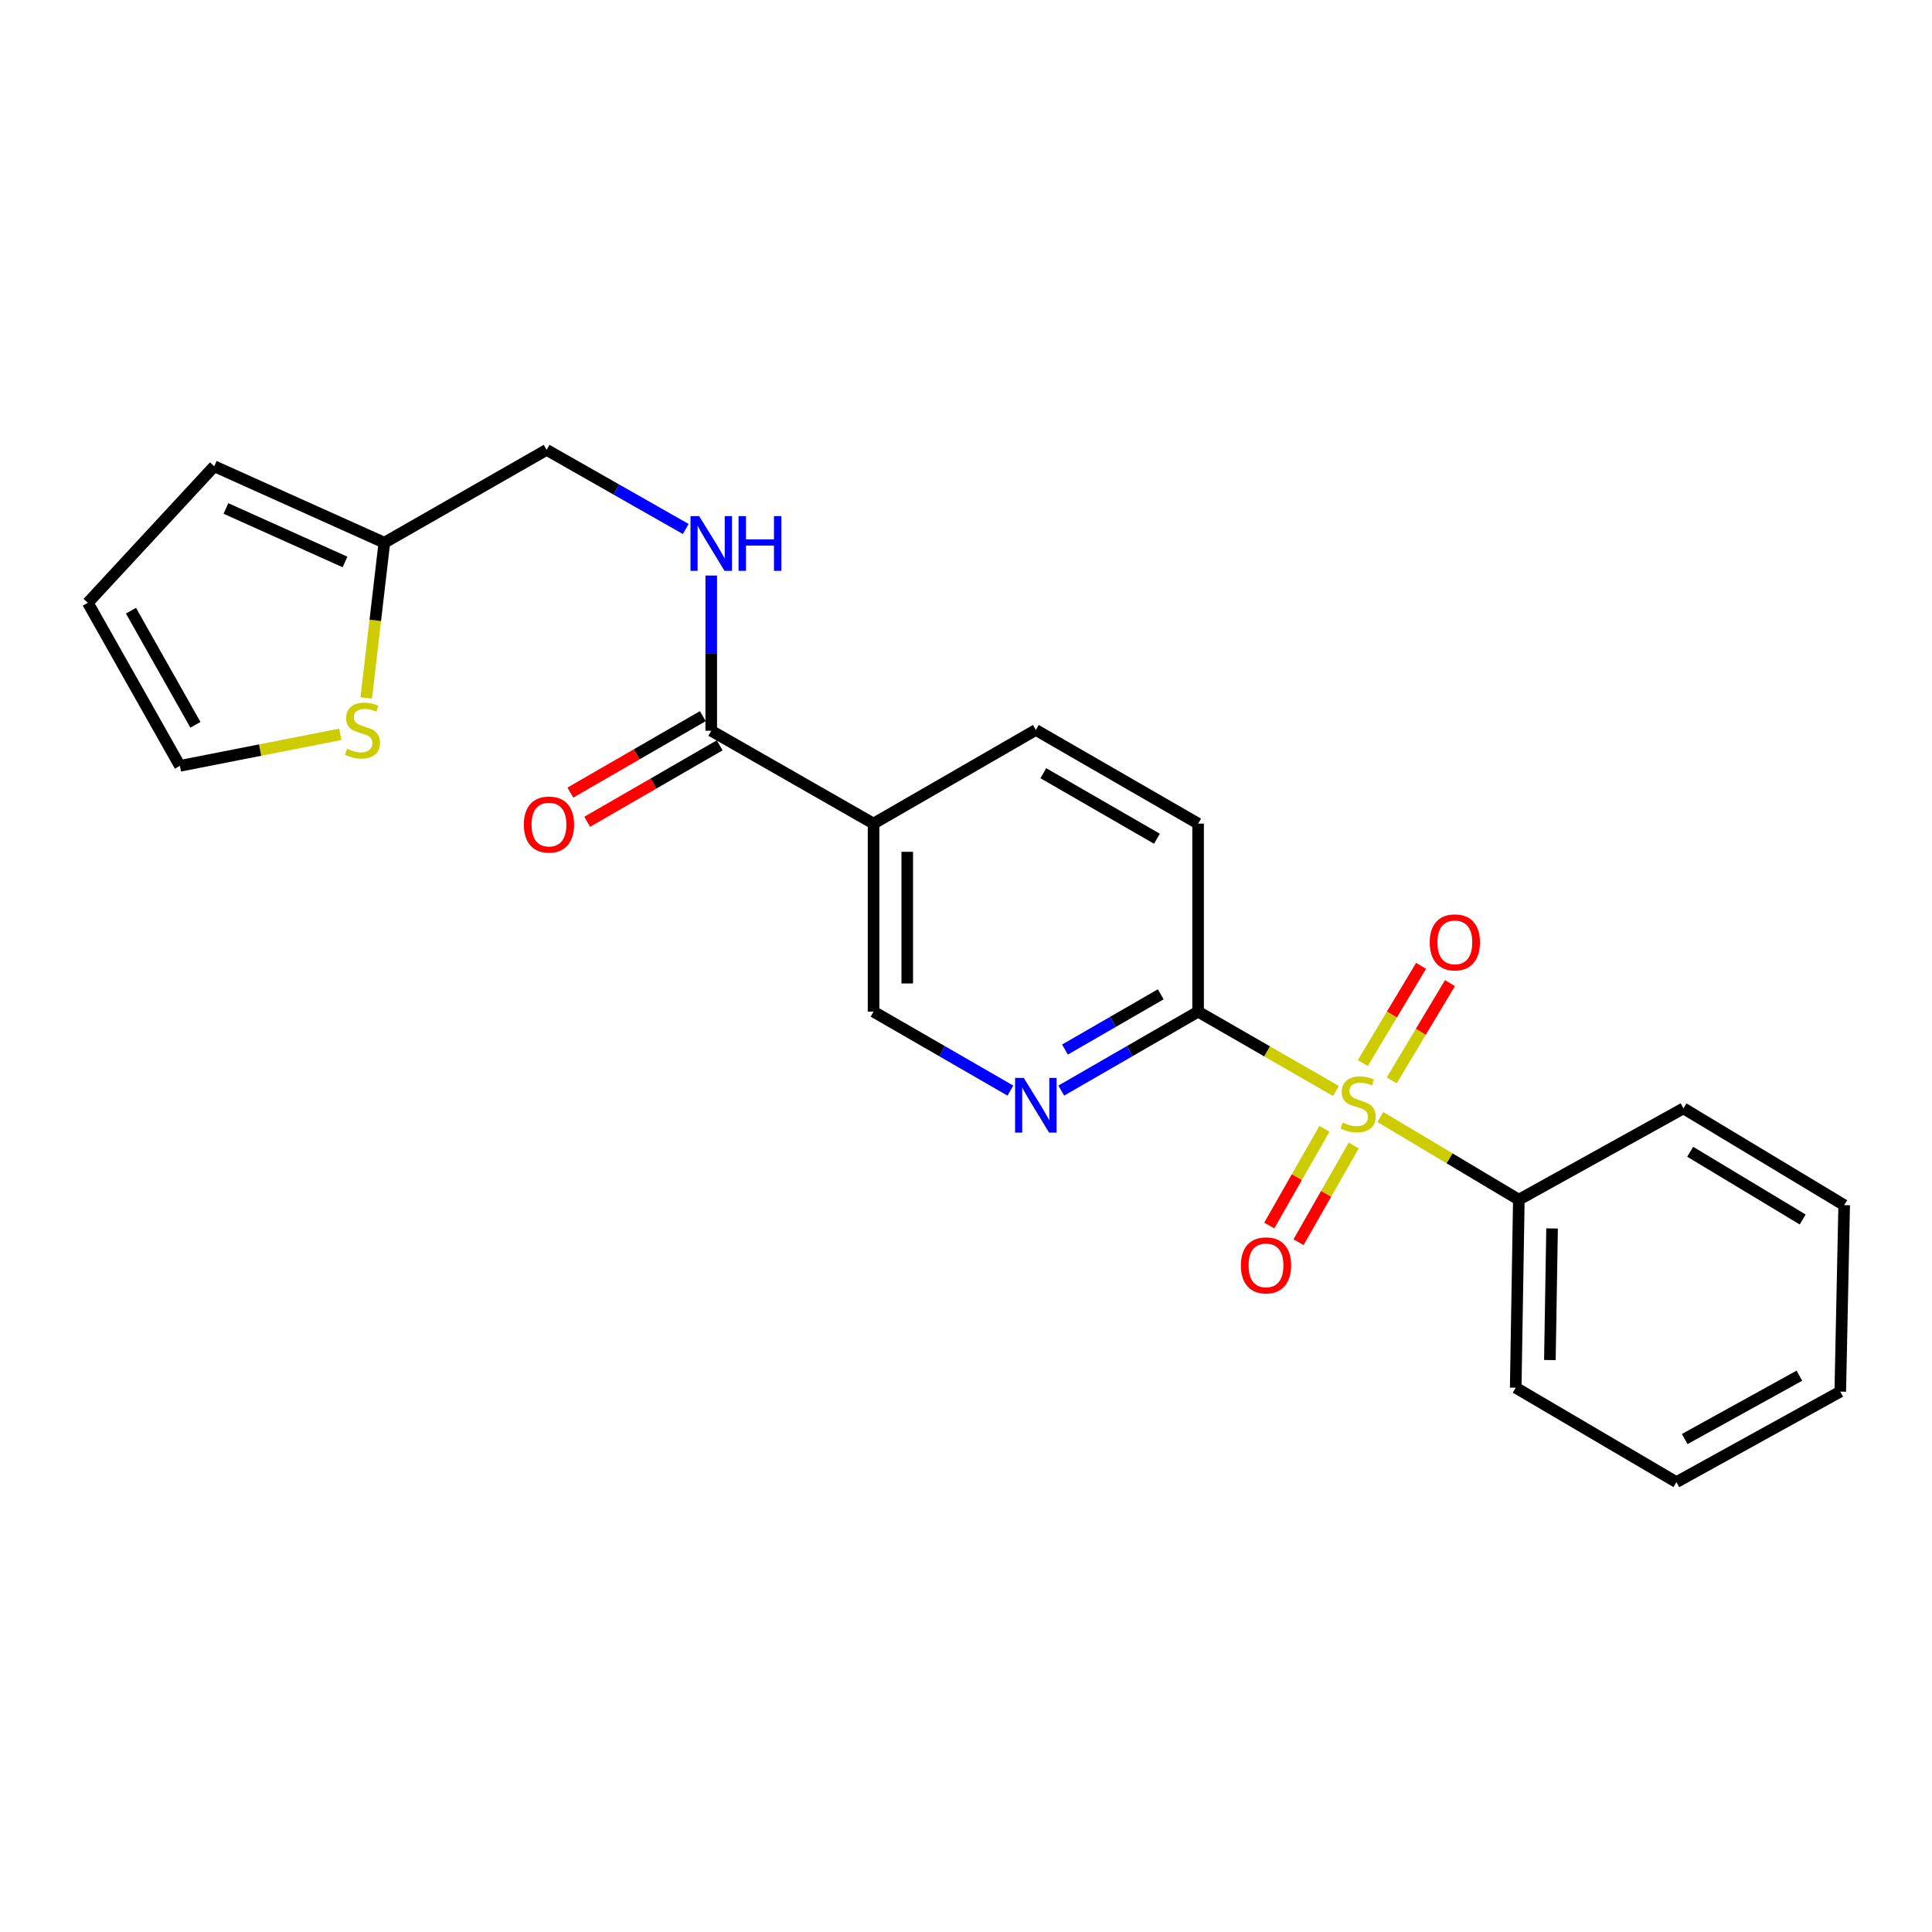 <?xml version='1.0' encoding='iso-8859-1'?>
<svg version='1.1' baseProfile='full'
              xmlns='http://www.w3.org/2000/svg'
                      xmlns:rdkit='http://www.rdkit.org/xml'
                      xmlns:xlink='http://www.w3.org/1999/xlink'
                  xml:space='preserve'
width='1000px' height='1000px' viewBox='0 0 1000 1000'>
<!-- END OF HEADER -->
<rect style='opacity:1.0;fill:#FFFFFF;stroke:none' width='1000' height='1000' x='0' y='0'> </rect>
<path class='bond-0' d='M 691.485,564.695 L 655.811,544.165' style='fill:none;fill-rule:evenodd;stroke:#CCCC00;stroke-width:6px;stroke-linecap:butt;stroke-linejoin:miter;stroke-opacity:1' />
<path class='bond-0' d='M 655.811,544.165 L 620.136,523.636' style='fill:none;fill-rule:evenodd;stroke:#000000;stroke-width:6px;stroke-linecap:butt;stroke-linejoin:miter;stroke-opacity:1' />
<path class='bond-6' d='M 720.351,559.22 L 735.425,534.049' style='fill:none;fill-rule:evenodd;stroke:#CCCC00;stroke-width:6px;stroke-linecap:butt;stroke-linejoin:miter;stroke-opacity:1' />
<path class='bond-6' d='M 735.425,534.049 L 750.499,508.878' style='fill:none;fill-rule:evenodd;stroke:#FF0000;stroke-width:6px;stroke-linecap:butt;stroke-linejoin:miter;stroke-opacity:1' />
<path class='bond-6' d='M 705.386,550.257 L 720.46,525.087' style='fill:none;fill-rule:evenodd;stroke:#CCCC00;stroke-width:6px;stroke-linecap:butt;stroke-linejoin:miter;stroke-opacity:1' />
<path class='bond-6' d='M 720.46,525.087 L 735.534,499.916' style='fill:none;fill-rule:evenodd;stroke:#FF0000;stroke-width:6px;stroke-linecap:butt;stroke-linejoin:miter;stroke-opacity:1' />
<path class='bond-7' d='M 685.519,584.259 L 671.242,609.289' style='fill:none;fill-rule:evenodd;stroke:#CCCC00;stroke-width:6px;stroke-linecap:butt;stroke-linejoin:miter;stroke-opacity:1' />
<path class='bond-7' d='M 671.242,609.289 L 656.965,634.319' style='fill:none;fill-rule:evenodd;stroke:#FF0000;stroke-width:6px;stroke-linecap:butt;stroke-linejoin:miter;stroke-opacity:1' />
<path class='bond-7' d='M 700.67,592.901 L 686.394,617.932' style='fill:none;fill-rule:evenodd;stroke:#CCCC00;stroke-width:6px;stroke-linecap:butt;stroke-linejoin:miter;stroke-opacity:1' />
<path class='bond-7' d='M 686.394,617.932 L 672.117,642.962' style='fill:none;fill-rule:evenodd;stroke:#FF0000;stroke-width:6px;stroke-linecap:butt;stroke-linejoin:miter;stroke-opacity:1' />
<path class='bond-9' d='M 714.456,578.16 L 750.302,599.555' style='fill:none;fill-rule:evenodd;stroke:#CCCC00;stroke-width:6px;stroke-linecap:butt;stroke-linejoin:miter;stroke-opacity:1' />
<path class='bond-9' d='M 750.302,599.555 L 786.149,620.95' style='fill:none;fill-rule:evenodd;stroke:#000000;stroke-width:6px;stroke-linecap:butt;stroke-linejoin:miter;stroke-opacity:1' />
<path class='bond-1' d='M 620.136,523.636 L 584.724,544.066' style='fill:none;fill-rule:evenodd;stroke:#000000;stroke-width:6px;stroke-linecap:butt;stroke-linejoin:miter;stroke-opacity:1' />
<path class='bond-1' d='M 584.724,544.066 L 549.311,564.495' style='fill:none;fill-rule:evenodd;stroke:#0000FF;stroke-width:6px;stroke-linecap:butt;stroke-linejoin:miter;stroke-opacity:1' />
<path class='bond-1' d='M 600.796,514.655 L 576.007,528.956' style='fill:none;fill-rule:evenodd;stroke:#000000;stroke-width:6px;stroke-linecap:butt;stroke-linejoin:miter;stroke-opacity:1' />
<path class='bond-1' d='M 576.007,528.956 L 551.218,543.257' style='fill:none;fill-rule:evenodd;stroke:#0000FF;stroke-width:6px;stroke-linecap:butt;stroke-linejoin:miter;stroke-opacity:1' />
<path class='bond-13' d='M 620.136,523.636 L 620.136,426.292' style='fill:none;fill-rule:evenodd;stroke:#000000;stroke-width:6px;stroke-linecap:butt;stroke-linejoin:miter;stroke-opacity:1' />
<path class='bond-10' d='M 522.982,564.496 L 487.565,544.066' style='fill:none;fill-rule:evenodd;stroke:#0000FF;stroke-width:6px;stroke-linecap:butt;stroke-linejoin:miter;stroke-opacity:1' />
<path class='bond-10' d='M 487.565,544.066 L 452.147,523.636' style='fill:none;fill-rule:evenodd;stroke:#000000;stroke-width:6px;stroke-linecap:butt;stroke-linejoin:miter;stroke-opacity:1' />
<path class='bond-2' d='M 452.147,426.292 L 536.147,377.828' style='fill:none;fill-rule:evenodd;stroke:#000000;stroke-width:6px;stroke-linecap:butt;stroke-linejoin:miter;stroke-opacity:1' />
<path class='bond-3' d='M 452.147,426.292 L 368.138,378.236' style='fill:none;fill-rule:evenodd;stroke:#000000;stroke-width:6px;stroke-linecap:butt;stroke-linejoin:miter;stroke-opacity:1' />
<path class='bond-23' d='M 452.147,426.292 L 452.147,523.636' style='fill:none;fill-rule:evenodd;stroke:#000000;stroke-width:6px;stroke-linecap:butt;stroke-linejoin:miter;stroke-opacity:1' />
<path class='bond-23' d='M 469.59,440.894 L 469.59,509.034' style='fill:none;fill-rule:evenodd;stroke:#000000;stroke-width:6px;stroke-linecap:butt;stroke-linejoin:miter;stroke-opacity:1' />
<path class='bond-4' d='M 368.138,378.236 L 368.138,338.064' style='fill:none;fill-rule:evenodd;stroke:#000000;stroke-width:6px;stroke-linecap:butt;stroke-linejoin:miter;stroke-opacity:1' />
<path class='bond-4' d='M 368.138,338.064 L 368.138,297.892' style='fill:none;fill-rule:evenodd;stroke:#0000FF;stroke-width:6px;stroke-linecap:butt;stroke-linejoin:miter;stroke-opacity:1' />
<path class='bond-14' d='M 363.778,370.682 L 329.495,390.467' style='fill:none;fill-rule:evenodd;stroke:#000000;stroke-width:6px;stroke-linecap:butt;stroke-linejoin:miter;stroke-opacity:1' />
<path class='bond-14' d='M 329.495,390.467 L 295.213,410.253' style='fill:none;fill-rule:evenodd;stroke:#FF0000;stroke-width:6px;stroke-linecap:butt;stroke-linejoin:miter;stroke-opacity:1' />
<path class='bond-14' d='M 372.497,385.789 L 338.215,405.575' style='fill:none;fill-rule:evenodd;stroke:#000000;stroke-width:6px;stroke-linecap:butt;stroke-linejoin:miter;stroke-opacity:1' />
<path class='bond-14' d='M 338.215,405.575 L 303.932,425.361' style='fill:none;fill-rule:evenodd;stroke:#FF0000;stroke-width:6px;stroke-linecap:butt;stroke-linejoin:miter;stroke-opacity:1' />
<path class='bond-17' d='M 354.947,273.808 L 318.937,253.331' style='fill:none;fill-rule:evenodd;stroke:#0000FF;stroke-width:6px;stroke-linecap:butt;stroke-linejoin:miter;stroke-opacity:1' />
<path class='bond-17' d='M 318.937,253.331 L 282.927,232.855' style='fill:none;fill-rule:evenodd;stroke:#000000;stroke-width:6px;stroke-linecap:butt;stroke-linejoin:miter;stroke-opacity:1' />
<path class='bond-5' d='M 189.56,361.269 L 194.248,321.085' style='fill:none;fill-rule:evenodd;stroke:#CCCC00;stroke-width:6px;stroke-linecap:butt;stroke-linejoin:miter;stroke-opacity:1' />
<path class='bond-5' d='M 194.248,321.085 L 198.937,280.901' style='fill:none;fill-rule:evenodd;stroke:#000000;stroke-width:6px;stroke-linecap:butt;stroke-linejoin:miter;stroke-opacity:1' />
<path class='bond-12' d='M 176.14,380.087 L 134.627,388.246' style='fill:none;fill-rule:evenodd;stroke:#CCCC00;stroke-width:6px;stroke-linecap:butt;stroke-linejoin:miter;stroke-opacity:1' />
<path class='bond-12' d='M 134.627,388.246 L 93.114,396.406' style='fill:none;fill-rule:evenodd;stroke:#000000;stroke-width:6px;stroke-linecap:butt;stroke-linejoin:miter;stroke-opacity:1' />
<path class='bond-8' d='M 198.937,280.901 L 282.927,232.855' style='fill:none;fill-rule:evenodd;stroke:#000000;stroke-width:6px;stroke-linecap:butt;stroke-linejoin:miter;stroke-opacity:1' />
<path class='bond-15' d='M 198.937,280.901 L 110.887,241.334' style='fill:none;fill-rule:evenodd;stroke:#000000;stroke-width:6px;stroke-linecap:butt;stroke-linejoin:miter;stroke-opacity:1' />
<path class='bond-15' d='M 178.58,290.877 L 116.944,263.18' style='fill:none;fill-rule:evenodd;stroke:#000000;stroke-width:6px;stroke-linecap:butt;stroke-linejoin:miter;stroke-opacity:1' />
<path class='bond-18' d='M 786.149,620.95 L 784.531,718.275' style='fill:none;fill-rule:evenodd;stroke:#000000;stroke-width:6px;stroke-linecap:butt;stroke-linejoin:miter;stroke-opacity:1' />
<path class='bond-18' d='M 803.347,635.839 L 802.214,703.966' style='fill:none;fill-rule:evenodd;stroke:#000000;stroke-width:6px;stroke-linecap:butt;stroke-linejoin:miter;stroke-opacity:1' />
<path class='bond-19' d='M 786.149,620.95 L 871.36,573.689' style='fill:none;fill-rule:evenodd;stroke:#000000;stroke-width:6px;stroke-linecap:butt;stroke-linejoin:miter;stroke-opacity:1' />
<path class='bond-11' d='M 536.147,377.828 L 620.136,426.292' style='fill:none;fill-rule:evenodd;stroke:#000000;stroke-width:6px;stroke-linecap:butt;stroke-linejoin:miter;stroke-opacity:1' />
<path class='bond-11' d='M 540.027,400.207 L 598.82,434.131' style='fill:none;fill-rule:evenodd;stroke:#000000;stroke-width:6px;stroke-linecap:butt;stroke-linejoin:miter;stroke-opacity:1' />
<path class='bond-25' d='M 93.114,396.406 L 45.455,312.009' style='fill:none;fill-rule:evenodd;stroke:#000000;stroke-width:6px;stroke-linecap:butt;stroke-linejoin:miter;stroke-opacity:1' />
<path class='bond-25' d='M 101.154,375.169 L 67.792,316.091' style='fill:none;fill-rule:evenodd;stroke:#000000;stroke-width:6px;stroke-linecap:butt;stroke-linejoin:miter;stroke-opacity:1' />
<path class='bond-16' d='M 110.887,241.334 L 45.455,312.009' style='fill:none;fill-rule:evenodd;stroke:#000000;stroke-width:6px;stroke-linecap:butt;stroke-linejoin:miter;stroke-opacity:1' />
<path class='bond-20' d='M 784.531,718.275 L 867.706,767.145' style='fill:none;fill-rule:evenodd;stroke:#000000;stroke-width:6px;stroke-linecap:butt;stroke-linejoin:miter;stroke-opacity:1' />
<path class='bond-21' d='M 871.36,573.689 L 954.545,623.78' style='fill:none;fill-rule:evenodd;stroke:#000000;stroke-width:6px;stroke-linecap:butt;stroke-linejoin:miter;stroke-opacity:1' />
<path class='bond-21' d='M 874.839,596.146 L 933.069,631.21' style='fill:none;fill-rule:evenodd;stroke:#000000;stroke-width:6px;stroke-linecap:butt;stroke-linejoin:miter;stroke-opacity:1' />
<path class='bond-24' d='M 867.706,767.145 L 952.52,720.3' style='fill:none;fill-rule:evenodd;stroke:#000000;stroke-width:6px;stroke-linecap:butt;stroke-linejoin:miter;stroke-opacity:1' />
<path class='bond-24' d='M 871.995,744.849 L 931.364,712.058' style='fill:none;fill-rule:evenodd;stroke:#000000;stroke-width:6px;stroke-linecap:butt;stroke-linejoin:miter;stroke-opacity:1' />
<path class='bond-22' d='M 954.545,623.78 L 952.52,720.3' style='fill:none;fill-rule:evenodd;stroke:#000000;stroke-width:6px;stroke-linecap:butt;stroke-linejoin:miter;stroke-opacity:1' />
<path  class='atom-0' d='M 694.954 581.015
Q 695.274 581.135, 696.594 581.695
Q 697.914 582.255, 699.354 582.615
Q 700.834 582.935, 702.274 582.935
Q 704.954 582.935, 706.514 581.655
Q 708.074 580.335, 708.074 578.055
Q 708.074 576.495, 707.274 575.535
Q 706.514 574.575, 705.314 574.055
Q 704.114 573.535, 702.114 572.935
Q 699.594 572.175, 698.074 571.455
Q 696.594 570.735, 695.514 569.215
Q 694.474 567.695, 694.474 565.135
Q 694.474 561.575, 696.874 559.375
Q 699.314 557.175, 704.114 557.175
Q 707.394 557.175, 711.114 558.735
L 710.194 561.815
Q 706.794 560.415, 704.234 560.415
Q 701.474 560.415, 699.954 561.575
Q 698.434 562.695, 698.474 564.655
Q 698.474 566.175, 699.234 567.095
Q 700.034 568.015, 701.154 568.535
Q 702.314 569.055, 704.234 569.655
Q 706.794 570.455, 708.314 571.255
Q 709.834 572.055, 710.914 573.695
Q 712.034 575.295, 712.034 578.055
Q 712.034 581.975, 709.394 584.095
Q 706.794 586.175, 702.434 586.175
Q 699.914 586.175, 697.994 585.615
Q 696.114 585.095, 693.874 584.175
L 694.954 581.015
' fill='#CCCC00'/>
<path  class='atom-2' d='M 529.887 557.93
L 539.167 572.93
Q 540.087 574.41, 541.567 577.09
Q 543.047 579.77, 543.127 579.93
L 543.127 557.93
L 546.887 557.93
L 546.887 586.25
L 543.007 586.25
L 533.047 569.85
Q 531.887 567.93, 530.647 565.73
Q 529.447 563.53, 529.087 562.85
L 529.087 586.25
L 525.407 586.25
L 525.407 557.93
L 529.887 557.93
' fill='#0000FF'/>
<path  class='atom-5' d='M 361.878 267.148
L 371.158 282.148
Q 372.078 283.628, 373.558 286.308
Q 375.038 288.988, 375.118 289.148
L 375.118 267.148
L 378.878 267.148
L 378.878 295.468
L 374.998 295.468
L 365.038 279.068
Q 363.878 277.148, 362.638 274.948
Q 361.438 272.748, 361.078 272.068
L 361.078 295.468
L 357.398 295.468
L 357.398 267.148
L 361.878 267.148
' fill='#0000FF'/>
<path  class='atom-5' d='M 382.278 267.148
L 386.118 267.148
L 386.118 279.188
L 400.598 279.188
L 400.598 267.148
L 404.438 267.148
L 404.438 295.468
L 400.598 295.468
L 400.598 282.388
L 386.118 282.388
L 386.118 295.468
L 382.278 295.468
L 382.278 267.148
' fill='#0000FF'/>
<path  class='atom-6' d='M 179.628 387.548
Q 179.948 387.668, 181.268 388.228
Q 182.588 388.788, 184.028 389.148
Q 185.508 389.468, 186.948 389.468
Q 189.628 389.468, 191.188 388.188
Q 192.748 386.868, 192.748 384.588
Q 192.748 383.028, 191.948 382.068
Q 191.188 381.108, 189.988 380.588
Q 188.788 380.068, 186.788 379.468
Q 184.268 378.708, 182.748 377.988
Q 181.268 377.268, 180.188 375.748
Q 179.148 374.228, 179.148 371.668
Q 179.148 368.108, 181.548 365.908
Q 183.988 363.708, 188.788 363.708
Q 192.068 363.708, 195.788 365.268
L 194.868 368.348
Q 191.468 366.948, 188.908 366.948
Q 186.148 366.948, 184.628 368.108
Q 183.108 369.228, 183.148 371.188
Q 183.148 372.708, 183.908 373.628
Q 184.708 374.548, 185.828 375.068
Q 186.988 375.588, 188.908 376.188
Q 191.468 376.988, 192.988 377.788
Q 194.508 378.588, 195.588 380.228
Q 196.708 381.828, 196.708 384.588
Q 196.708 388.508, 194.068 390.628
Q 191.468 392.708, 187.108 392.708
Q 184.588 392.708, 182.668 392.148
Q 180.788 391.628, 178.548 390.708
L 179.628 387.548
' fill='#CCCC00'/>
<path  class='atom-7' d='M 740.026 487.763
Q 740.026 480.963, 743.386 477.163
Q 746.746 473.363, 753.026 473.363
Q 759.306 473.363, 762.666 477.163
Q 766.026 480.963, 766.026 487.763
Q 766.026 494.643, 762.626 498.563
Q 759.226 502.443, 753.026 502.443
Q 746.786 502.443, 743.386 498.563
Q 740.026 494.683, 740.026 487.763
M 753.026 499.243
Q 757.346 499.243, 759.666 496.363
Q 762.026 493.443, 762.026 487.763
Q 762.026 482.203, 759.666 479.403
Q 757.346 476.563, 753.026 476.563
Q 748.706 476.563, 746.346 479.363
Q 744.026 482.163, 744.026 487.763
Q 744.026 493.483, 746.346 496.363
Q 748.706 499.243, 753.026 499.243
' fill='#FF0000'/>
<path  class='atom-8' d='M 642.285 654.948
Q 642.285 648.148, 645.645 644.348
Q 649.005 640.548, 655.285 640.548
Q 661.565 640.548, 664.925 644.348
Q 668.285 648.148, 668.285 654.948
Q 668.285 661.828, 664.885 665.748
Q 661.485 669.628, 655.285 669.628
Q 649.045 669.628, 645.645 665.748
Q 642.285 661.868, 642.285 654.948
M 655.285 666.428
Q 659.605 666.428, 661.925 663.548
Q 664.285 660.628, 664.285 654.948
Q 664.285 649.388, 661.925 646.588
Q 659.605 643.748, 655.285 643.748
Q 650.965 643.748, 648.605 646.548
Q 646.285 649.348, 646.285 654.948
Q 646.285 660.668, 648.605 663.548
Q 650.965 666.428, 655.285 666.428
' fill='#FF0000'/>
<path  class='atom-15' d='M 271.148 426.789
Q 271.148 419.989, 274.508 416.189
Q 277.868 412.389, 284.148 412.389
Q 290.428 412.389, 293.788 416.189
Q 297.148 419.989, 297.148 426.789
Q 297.148 433.669, 293.748 437.589
Q 290.348 441.469, 284.148 441.469
Q 277.908 441.469, 274.508 437.589
Q 271.148 433.709, 271.148 426.789
M 284.148 438.269
Q 288.468 438.269, 290.788 435.389
Q 293.148 432.469, 293.148 426.789
Q 293.148 421.229, 290.788 418.429
Q 288.468 415.589, 284.148 415.589
Q 279.828 415.589, 277.468 418.389
Q 275.148 421.189, 275.148 426.789
Q 275.148 432.509, 277.468 435.389
Q 279.828 438.269, 284.148 438.269
' fill='#FF0000'/>
</svg>
